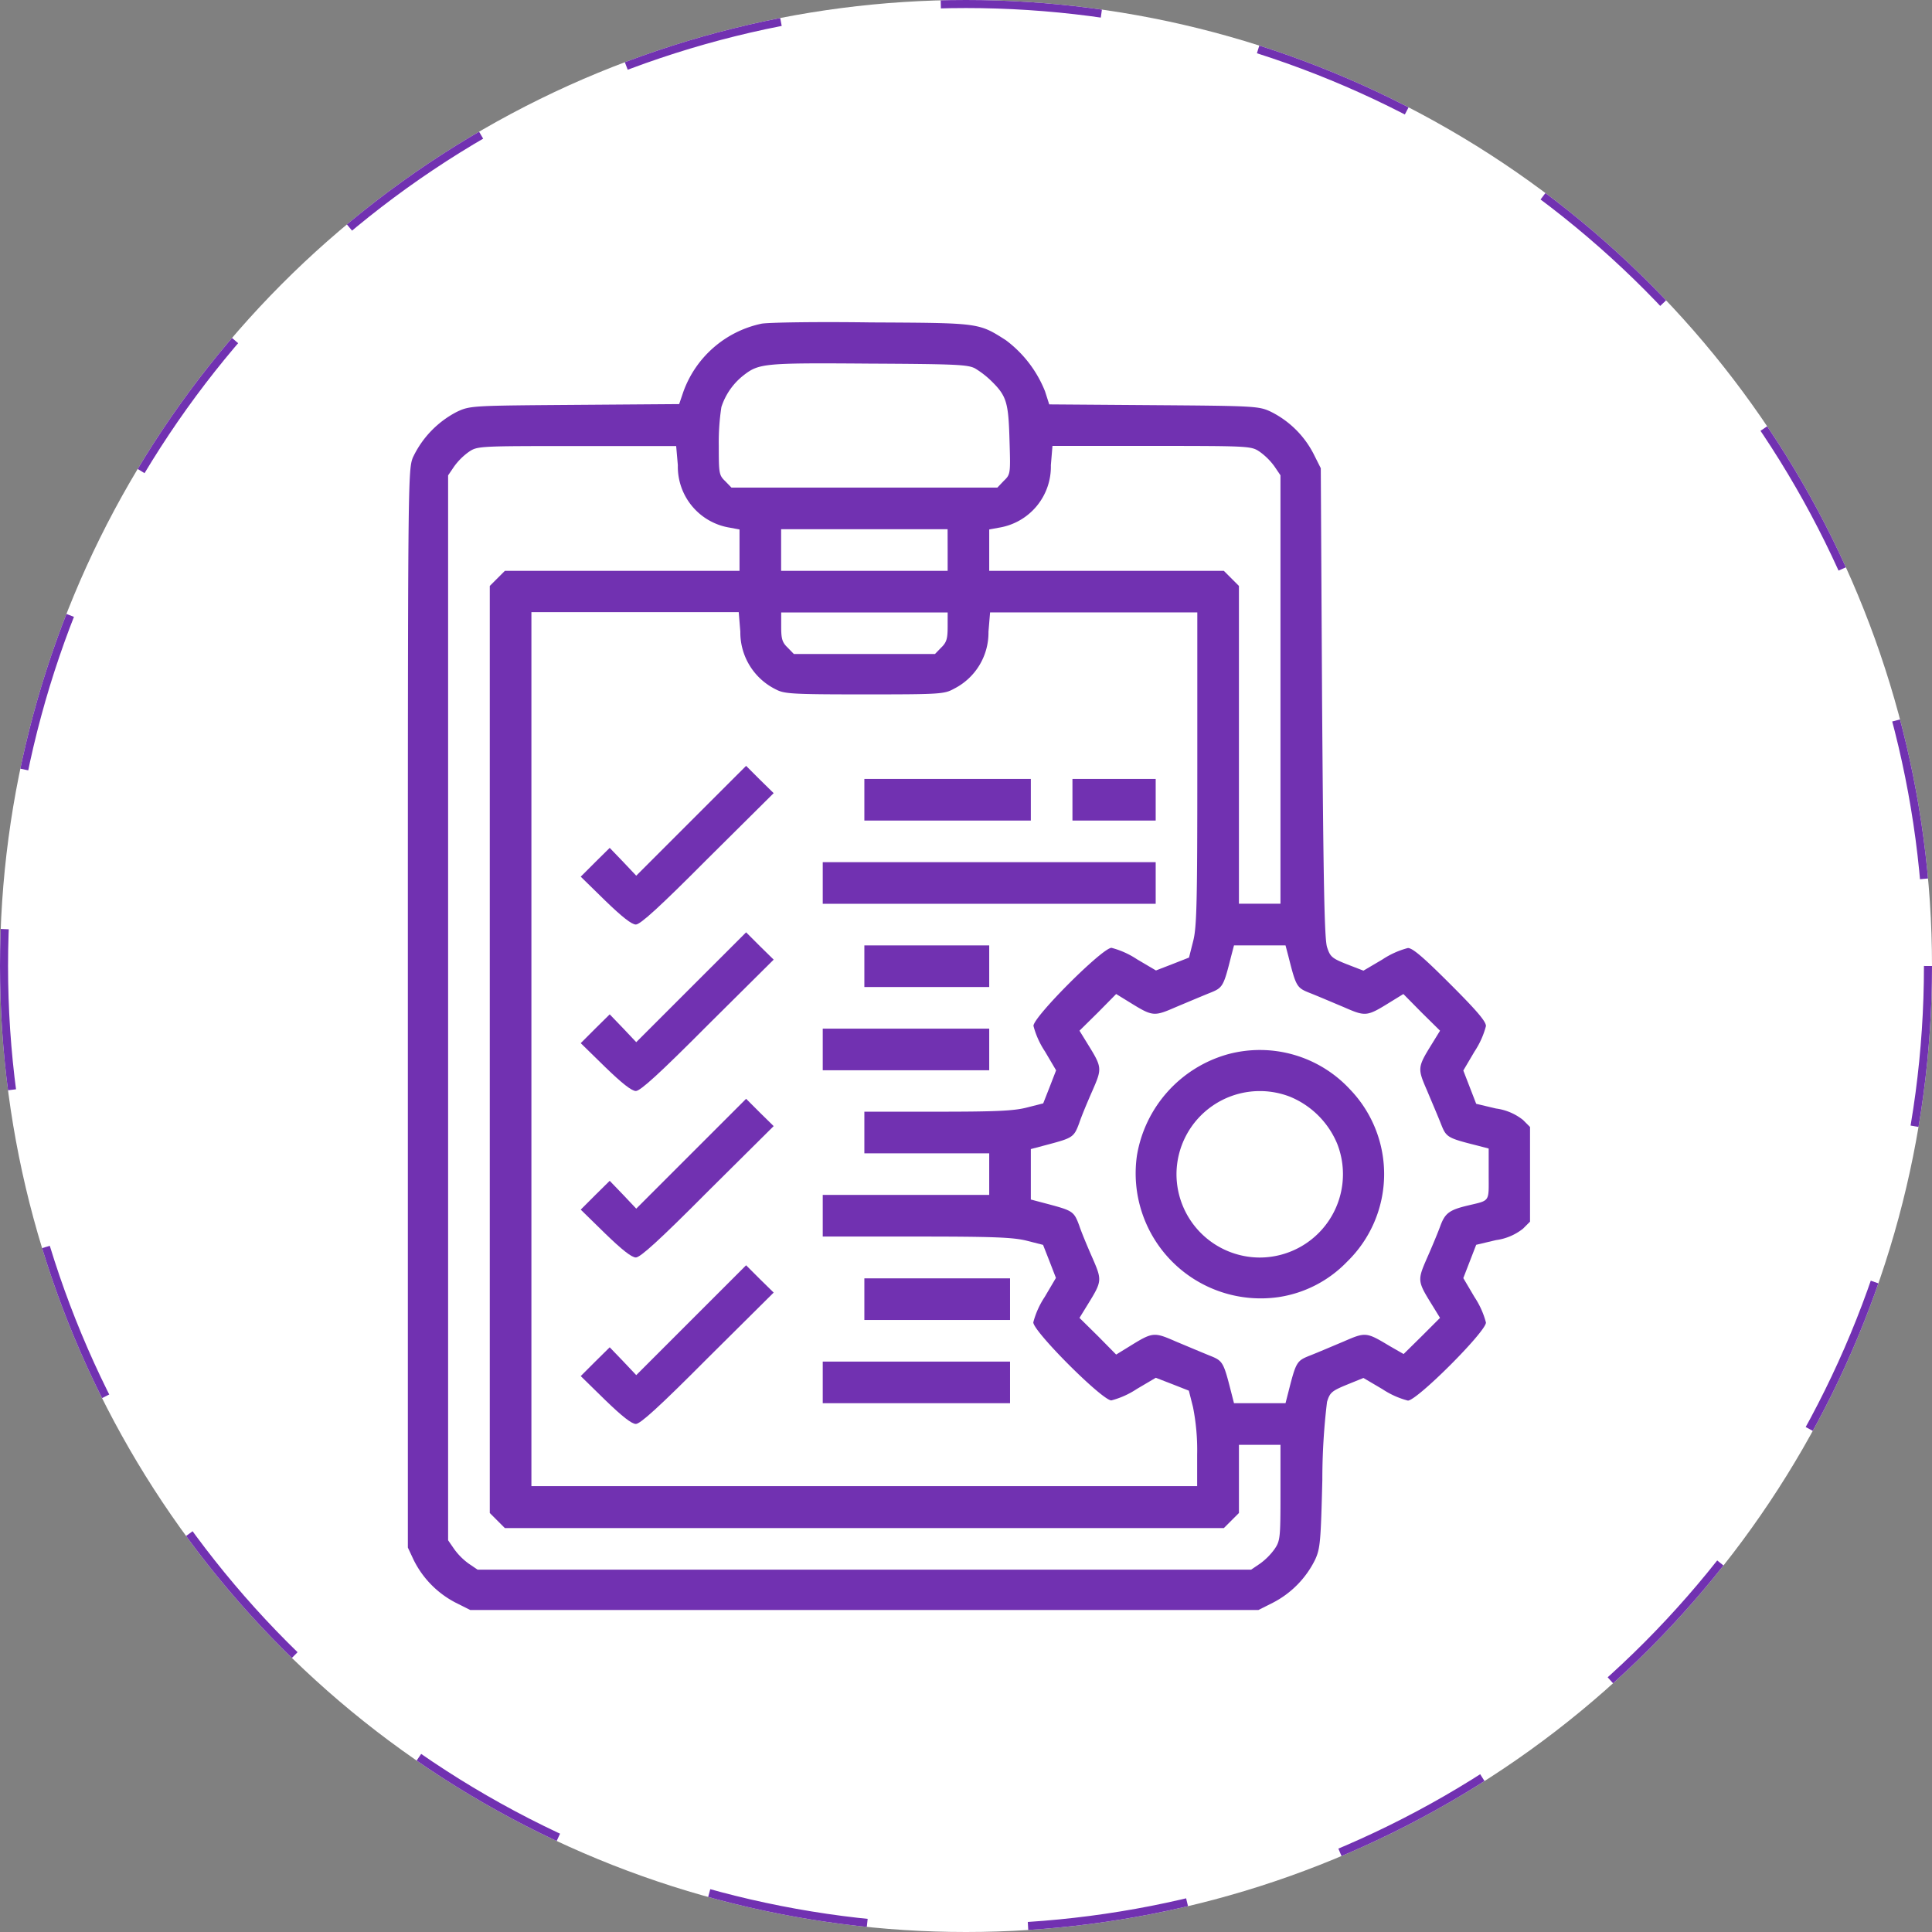 <svg xmlns="http://www.w3.org/2000/svg" xmlns:xlink="http://www.w3.org/1999/xlink" width="120" height="120" viewBox="0 0 120 120">
  <rect x="0" y="0" width="120" height="120" fill="#808080" stroke="none"/>
  <defs>
    <clipPath id="clip-path">
      <rect id="矩形_16" data-name="矩形 16" width="80" height="80" transform="translate(-7394 -15399)" fill="#fff"/>
    </clipPath>
  </defs>
  <g id="组_74" data-name="组 74" transform="translate(7555 15463)">
    <g id="椭圆_16" data-name="椭圆 16" transform="translate(-7555 -15463)" fill="#fff" stroke="#7131b1" stroke-width="0.5" stroke-dasharray="10">
      <circle cx="60" cy="60" r="60" stroke="none"/>
      <circle cx="60" cy="60" r="59.75" fill="none"/>
    </g>
    <g id="蒙版组_8" data-name="蒙版组 8" transform="translate(-141 -44)" clip-path="url(#clip-path)">
      <g id="service02" transform="translate(-7388.667 -15399)">
        <path id="路径_113" data-name="路径 113" d="M62.456-503.556a6.609,6.609,0,0,0-4.847,4.233l-.258.759-6.479.048c-6.414.048-6.511.048-7.335.436a6.124,6.124,0,0,0-2.73,2.844c-.307.792-.307,1.616-.307,34.251v33.444l.355.759a5.966,5.966,0,0,0,2.617,2.666l.9.452H93.331l.9-.452a5.966,5.966,0,0,0,2.617-2.666c.323-.695.355-1.131.452-4.96a40.15,40.15,0,0,1,.291-4.847c.178-.582.291-.679,1.228-1.066l1.034-.42,1.179.695a5.261,5.261,0,0,0,1.583.711c.565,0,4.847-4.281,4.847-4.847a5.261,5.261,0,0,0-.711-1.583l-.695-1.179.4-1.034.4-1.034,1.228-.291a3.425,3.425,0,0,0,1.68-.711l.436-.436v-5.881l-.436-.436a3.425,3.425,0,0,0-1.68-.711l-1.228-.291-.4-1.034-.4-1.034.695-1.179a5.261,5.261,0,0,0,.711-1.583c0-.291-.565-.953-2.23-2.617s-2.327-2.23-2.617-2.23a5.261,5.261,0,0,0-1.583.711l-1.179.695-1.034-.4c-.937-.372-1.034-.469-1.228-1.066-.162-.517-.226-4.023-.307-15.2l-.081-14.541-.452-.9a5.966,5.966,0,0,0-2.666-2.617c-.727-.339-.986-.355-7.254-.4l-6.495-.048-.259-.808a7.347,7.347,0,0,0-2.44-3.183c-1.7-1.083-1.616-1.066-8.385-1.1C65.882-503.685,62.828-503.636,62.456-503.556Zm13.28,2.779a5.6,5.6,0,0,1,1.018.792c.937.921,1.05,1.325,1.115,3.651.065,2.1.065,2.133-.355,2.537l-.4.42H60.6l-.388-.4c-.388-.372-.4-.485-.4-2.213a14.353,14.353,0,0,1,.162-2.391,4.111,4.111,0,0,1,1.357-1.955c.969-.759,1.26-.792,7.771-.743C74.557-501.051,75.285-501.019,75.737-500.777Zm-18.467,6.01a3.835,3.835,0,0,0,3.231,3.878l.6.113v2.569H46.526l-.469.469-.469.469v57.581l.469.469.469.469H91.182l.469-.469.469-.469v-4.233H94.7v2.973c0,2.811-.016,2.989-.372,3.506a4.005,4.005,0,0,1-.9.9l-.549.372H44.83l-.549-.372a4.005,4.005,0,0,1-.9-.9L43-427.993v-66.144l.372-.549a4.007,4.007,0,0,1,.9-.9c.549-.372.565-.372,6.721-.372h6.172Zm36.158-.824a4.007,4.007,0,0,1,.9.9l.372.549v26.609H92.119V-487.27l-.469-.469-.469-.469H76.609v-2.569l.614-.113a3.835,3.835,0,0,0,3.215-3.878l.1-1.2h6.172C92.863-495.962,92.879-495.962,93.428-495.591Zm-19.4,6.091v1.293H63.684v-2.585h10.34Zm-12.877,5.073a3.944,3.944,0,0,0,2.213,3.587c.517.275,1,.307,5.493.307,4.734,0,4.96-.016,5.574-.355a3.9,3.9,0,0,0,2.133-3.538l.1-1.2H89.534v9.694c0,8.32-.032,9.855-.258,10.728l-.258,1.018-1.018.4-1.034.4-1.179-.695a5.261,5.261,0,0,0-1.583-.711c-.565,0-4.847,4.281-4.847,4.847a5.261,5.261,0,0,0,.711,1.583l.695,1.179-.4,1.034-.4,1.018-1.018.259c-.808.21-1.955.258-5.558.258H68.854v2.585h7.755v2.585H66.269v2.585h5.816c4.782,0,6.01.048,6.85.258l1.018.259.4,1.018.4,1.034-.695,1.179a5.261,5.261,0,0,0-.711,1.583c0,.565,4.281,4.847,4.847,4.847a5.261,5.261,0,0,0,1.583-.711l1.179-.695,1.034.4,1.018.4.258,1.018a13.7,13.7,0,0,1,.258,2.973v1.939H48.174v-54.285H61.051Zm12.877-.307c0,.743-.065.969-.4,1.293l-.388.4H64.476l-.388-.4c-.339-.323-.4-.549-.4-1.293v-.889h10.34Zm21.165,20.47c.485,1.923.517,1.955,1.373,2.294.452.178,1.357.565,2.052.856,1.373.6,1.438.6,2.876-.291l.84-.517,1.131,1.147,1.147,1.131-.517.84c-.889,1.438-.889,1.5-.291,2.876.291.695.679,1.6.856,2.052.339.856.372.889,2.294,1.373l.679.178v1.6c0,1.761.113,1.6-1.293,1.939-1.163.275-1.422.485-1.713,1.276-.145.4-.517,1.293-.824,1.987-.6,1.373-.6,1.438.291,2.876l.517.84-1.131,1.131-1.131,1.115-.872-.5c-1.454-.872-1.486-.872-2.86-.275-.695.291-1.6.679-2.052.856-.856.339-.889.372-1.373,2.278l-.178.695h-3.2l-.178-.695c-.485-1.906-.517-1.939-1.373-2.278-.436-.178-1.357-.565-2.052-.856-1.373-.6-1.438-.6-2.876.291l-.84.517-1.131-1.147-1.147-1.131.517-.84c.889-1.438.889-1.5.291-2.876-.307-.695-.679-1.583-.824-2.02-.323-.872-.4-.921-1.906-1.325l-1.1-.291v-3.134l1.1-.291c1.5-.4,1.583-.452,1.906-1.325.145-.436.517-1.325.824-2.02.6-1.373.6-1.438-.291-2.876l-.517-.84,1.147-1.131,1.131-1.147.84.517c1.438.889,1.5.889,2.876.291.695-.291,1.616-.679,2.052-.856.856-.339.889-.372,1.373-2.294l.178-.679h3.2Z" transform="translate(-40.5 503.663)" fill="#7131b1"/>
        <path id="路径_114" data-name="路径 114" d="M113.766-329.591l-3.409,3.409-.824-.872-.824-.856-.9.889-.9.9,1.519,1.486c1.05,1.018,1.648,1.486,1.906,1.486.275,0,1.454-1.066,4.459-4.088l4.1-4.071-.856-.84-.856-.856Z" transform="translate(-96.172 360.573)" fill="#7131b1"/>
        <path id="路径_115" data-name="路径 115" d="M216-326.708v1.293h10.34V-328H216Z" transform="translate(-187.646 356.381)" fill="#7131b1"/>
        <path id="路径_116" data-name="路径 116" d="M296-326.708v1.293h5.17V-328H296Z" transform="translate(-254.721 356.381)" fill="#7131b1"/>
        <path id="路径_117" data-name="路径 117" d="M200-294.707v1.292h20.68V-296H200Z" transform="translate(-174.231 329.551)" fill="#7131b1"/>
        <path id="路径_118" data-name="路径 118" d="M113.766-265.591l-3.409,3.409-.824-.872-.824-.856-.9.889-.9.9,1.519,1.486c1.05,1.018,1.648,1.486,1.906,1.486.275,0,1.454-1.066,4.459-4.088l4.1-4.071-.856-.84-.856-.856Z" transform="translate(-96.172 306.913)" fill="#7131b1"/>
        <path id="路径_119" data-name="路径 119" d="M216-262.708v1.293h7.755V-264H216Z" transform="translate(-187.646 302.721)" fill="#7131b1"/>
        <path id="路径_120" data-name="路径 120" d="M200-230.708v1.293h10.34V-232H200Z" transform="translate(-174.231 275.891)" fill="#7131b1"/>
        <path id="路径_121" data-name="路径 121" d="M113.766-201.591l-3.409,3.409-.824-.872-.824-.856-.9.889-.9.9,1.519,1.486c1.05,1.018,1.648,1.486,1.906,1.486.275,0,1.454-1.066,4.459-4.088l4.1-4.071-.856-.84-.856-.856Z" transform="translate(-96.172 253.253)" fill="#7131b1"/>
        <path id="路径_122" data-name="路径 122" d="M113.766-137.591l-3.409,3.409-.824-.872-.824-.856-.9.889-.9.9,1.519,1.486c1.05,1.018,1.648,1.486,1.906,1.486.275,0,1.454-1.066,4.459-4.088l4.1-4.071-.856-.84-.856-.856Z" transform="translate(-96.172 199.593)" fill="#7131b1"/>
        <path id="路径_123" data-name="路径 123" d="M216-134.708v1.293h9.048V-136H216Z" transform="translate(-187.646 195.401)" fill="#7131b1"/>
        <path id="路径_124" data-name="路径 124" d="M200-102.708v1.293h11.633V-104H200Z" transform="translate(-174.231 168.571)" fill="#7131b1"/>
        <path id="路径_125" data-name="路径 125" d="M325.954-223.5a7.876,7.876,0,0,0-5.671,6.285,7.768,7.768,0,0,0,8.805,8.805,7.428,7.428,0,0,0,4.249-2.2,7.587,7.587,0,0,0,.178-10.7A7.628,7.628,0,0,0,325.954-223.5Zm3.845,2.65a5.4,5.4,0,0,1,2.924,2.924,5.177,5.177,0,0,1-4.815,7.06,5.185,5.185,0,0,1-5.17-5.17A5.177,5.177,0,0,1,329.8-220.85Z" transform="translate(-274.997 268.974)" fill="#7131b1"/>
      </g>
    </g>
  </g>
</svg>
